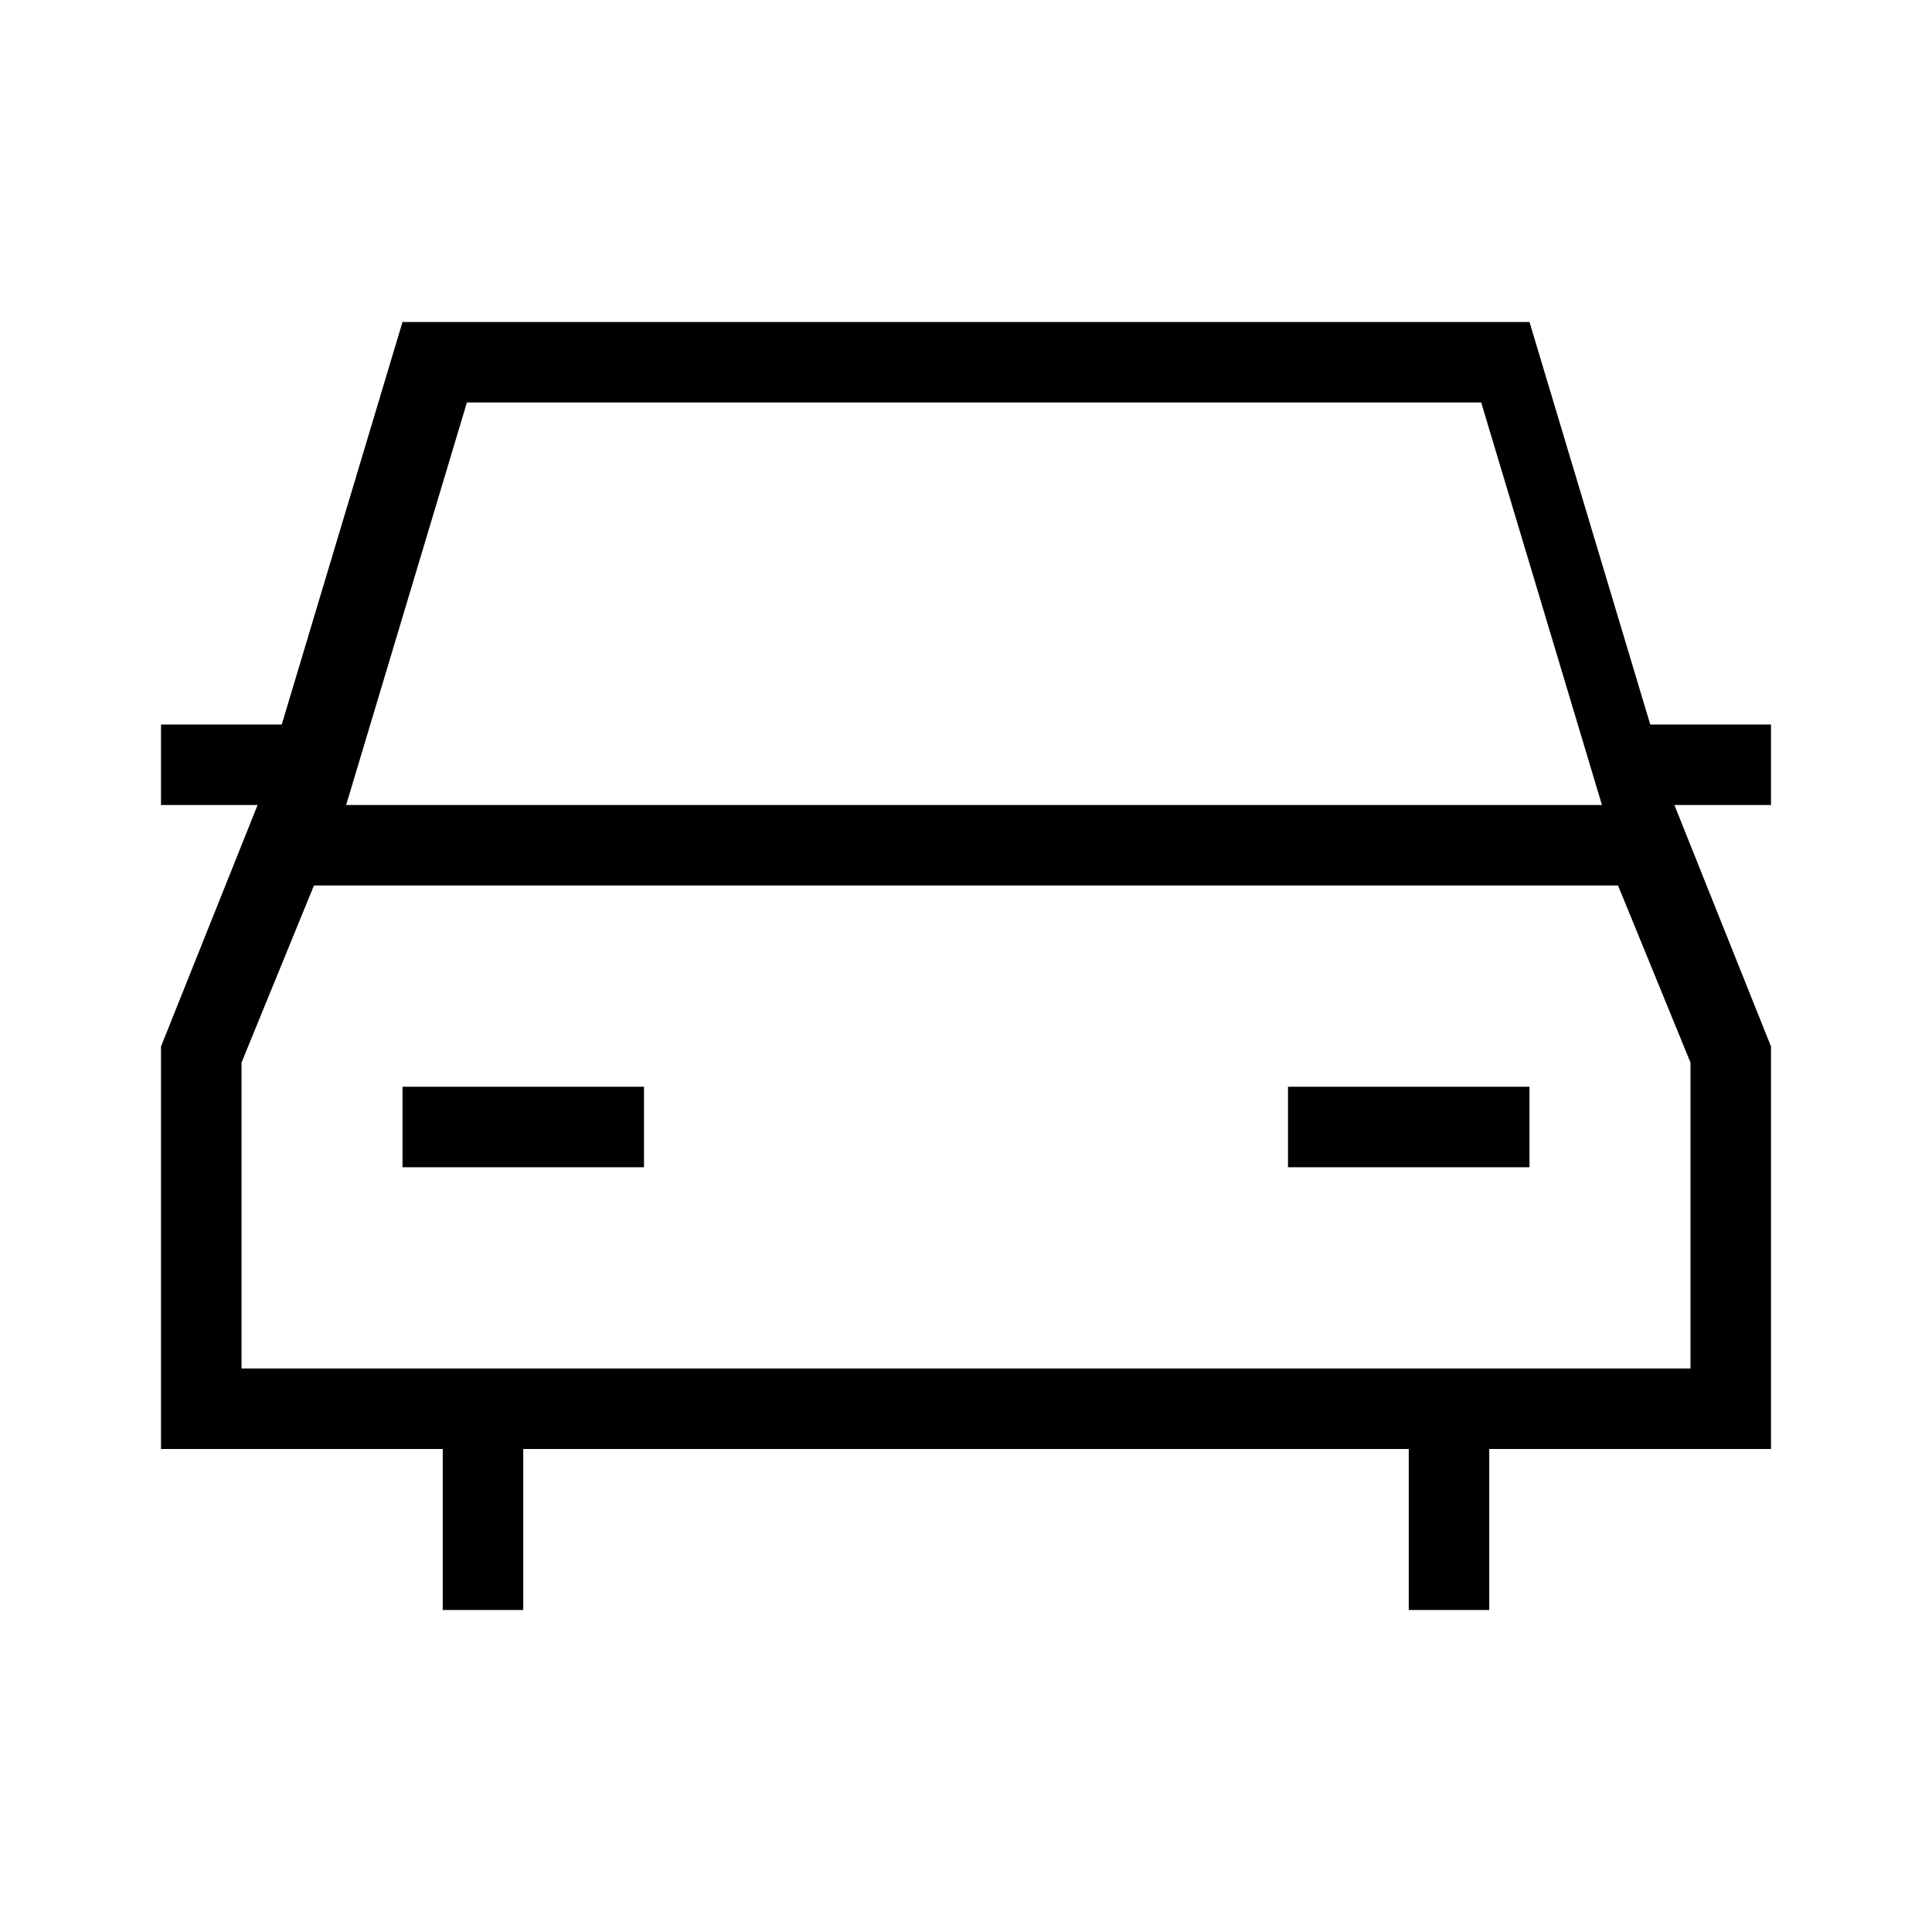 <?xml version="1.0" encoding="UTF-8"?><svg id="Layer_2" xmlns="http://www.w3.org/2000/svg" viewBox="0 0 24 24"><g id="_1px"><g id="car"><rect id="light_transport_car_background" width="24" height="24" style="fill:none;"/><path id="Vector_168_Stroke_" d="m8,14.5h-3v-1h3v1Z"/><path id="Vector_171_Stroke_" d="m19,14.5h-3v-1h3v1Z"/><path id="Union-30" d="m6.5,20h-1v-2h-3.5v-5l1-2.5.2-.5h-1.2v-1h1.5l1.5-5h14l1.5,5h1.5v1h-1.2l.2.5,1,2.5v5h-3.5v2h-1v-2H6.5v2Zm-2.6-9l-.9,2.2v3.8h18v-3.8l-.9-2.2H3.9Zm1.9-6h0l-1.5,5h15.6l-1.5-5H5.7Z"/></g></g></svg>